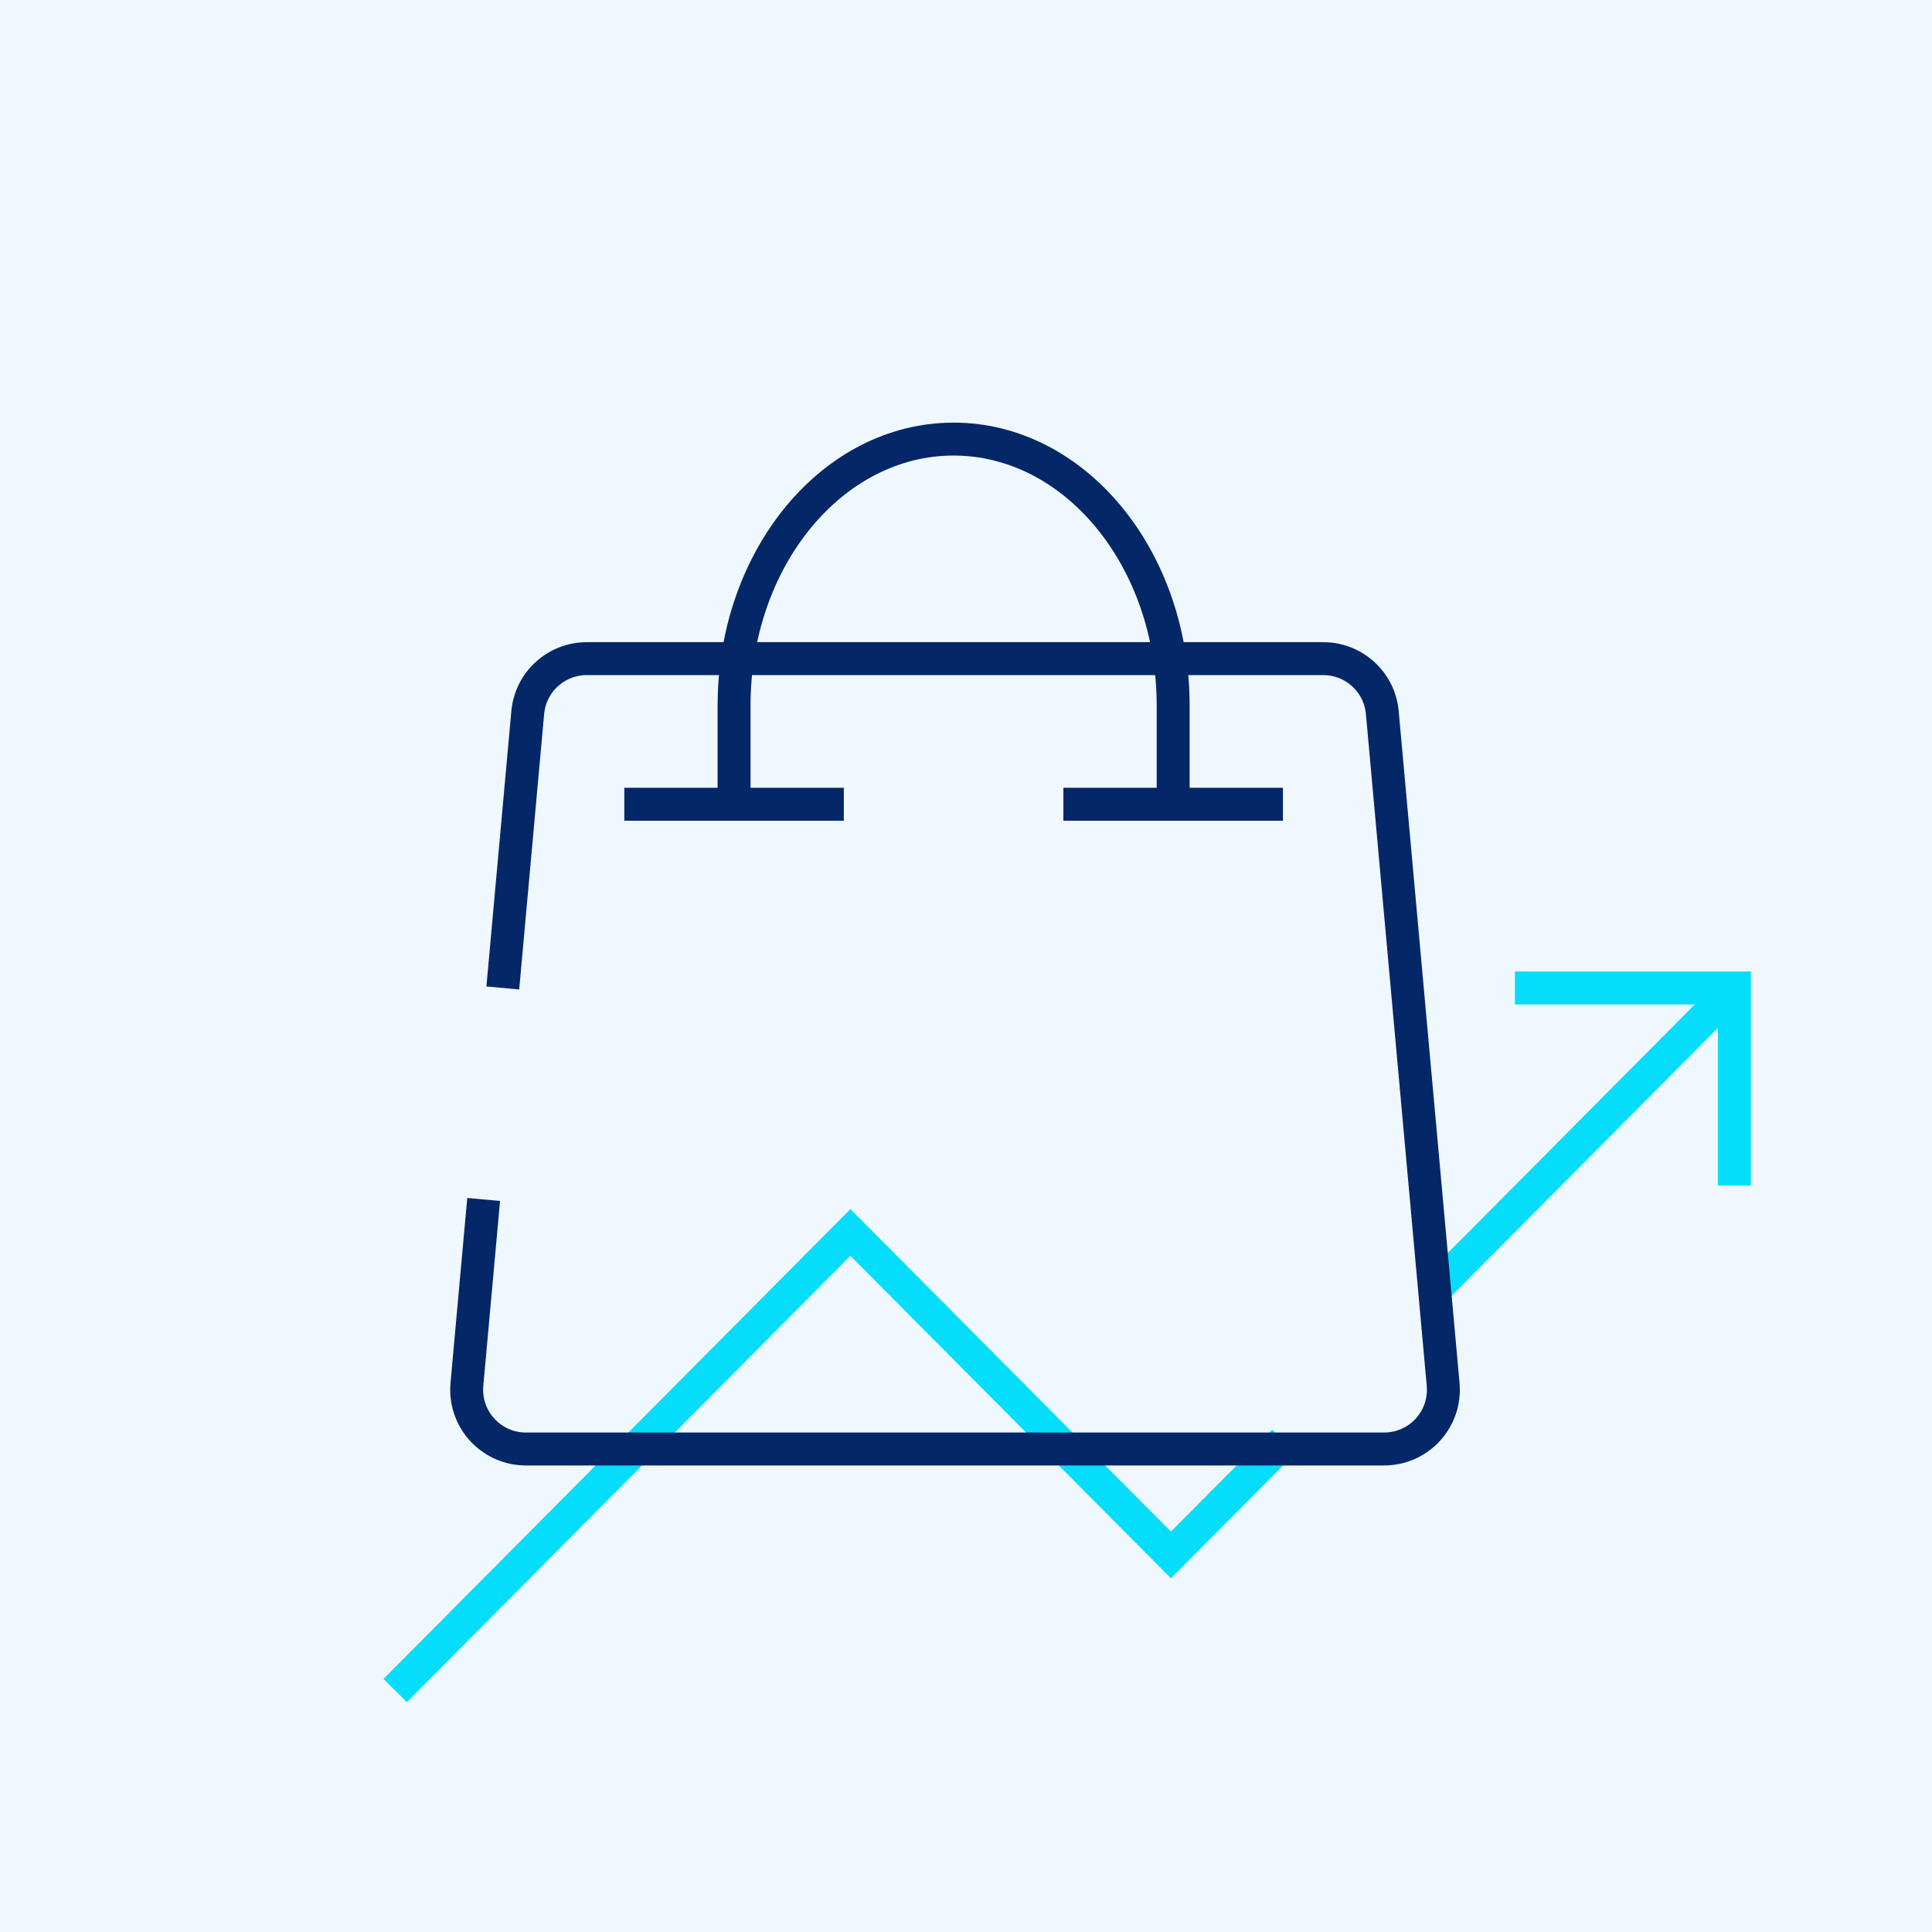 <?xml version="1.0" encoding="UTF-8"?>
<svg width="88px" height="88px" viewBox="0 0 88 88" version="1.1" xmlns="http://www.w3.org/2000/svg" xmlns:xlink="http://www.w3.org/1999/xlink">
    <title>icon-get-more-business</title>
    <g id="Page-2" stroke="none" stroke-width="1" fill="none" fill-rule="evenodd">
        <g id="Home---Desktop" transform="translate(-1088, -5116)">
            <g id="Section-6" transform="translate(80, 4909)">
                <g id="icon-get-more-business" transform="translate(1008, 207)">
                    <rect id="Rectangle-Copy-3" fill="#F0F8FF" x="0" y="0" width="88" height="88"></rect>
                    <path d="M18,77 L38.736,56.136 L53.335,70.824 L58.482,65.645 M65.127,58.959 L79,45" id="Shape" stroke="#05DDFB" stroke-width="1.5"></path>
                    <path d="M69,45 L79,45 L79,54" id="Path-25" stroke="#05DDFB" stroke-width="1.5"></path>
                    <path d="M22.902,45.001 L24.038,32.456 C24.164,31.065 25.331,30 26.727,30 L60.273,30 C61.669,30 62.836,31.065 62.962,32.456 L65.285,58.105 L65.285,58.105 L65.733,63.056 C65.868,64.542 64.773,65.854 63.288,65.989 C63.207,65.996 63.126,66 63.044,66 L28.98,66 L28.98,66 L23.956,66 C22.464,66 21.256,64.791 21.256,63.3 C21.256,63.219 21.259,63.137 21.267,63.056 L22.03,54.634 L22.03,54.634" id="Path" stroke="#042768" stroke-width="1.5"></path>
                    <path d="M33.436,37 L33.436,32.143 C33.436,25.437 37.913,20 43.436,20 C48.959,20 53.436,25.437 53.436,32.143 L53.436,37" id="Path" stroke="#042768" stroke-width="1.5"></path>
                    <line x1="28.436" y1="36.632" x2="38.436" y2="36.632" id="Path-4" stroke="#042768" stroke-width="1.5"></line>
                    <line x1="48.436" y1="36.632" x2="58.436" y2="36.632" id="Path-4" stroke="#042768" stroke-width="1.5"></line>
                </g>
            </g>
        </g>
    </g>
</svg>